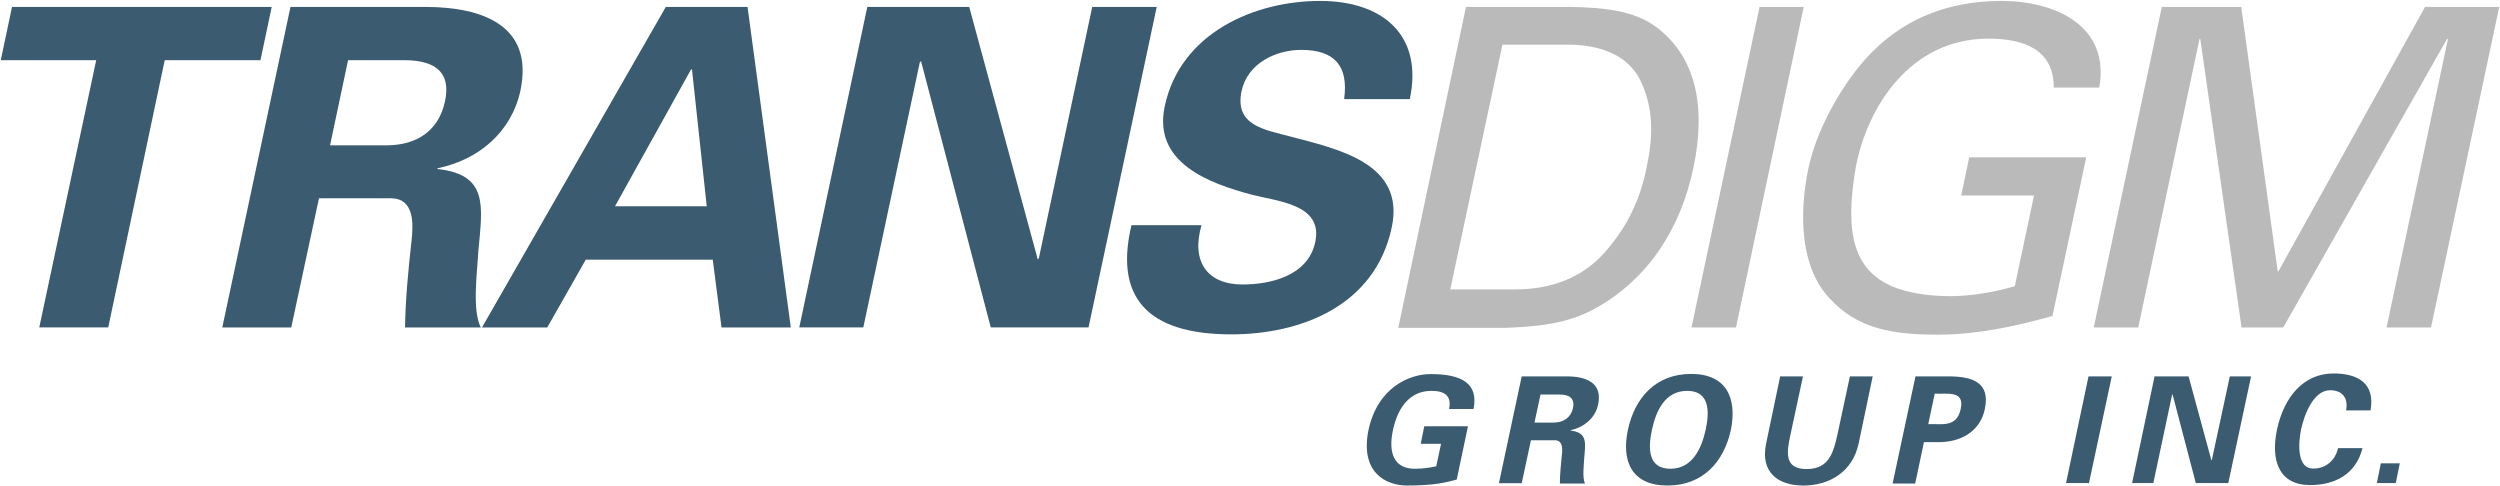 <svg version="1.2" xmlns="http://www.w3.org/2000/svg" viewBox="0 0 1624 316" width="1624" height="316">
	<title>transdigm-group-inc-vector-logo-svg</title>
	<style>
		.s0 { fill: #3b5b70 } 
		.s1 { fill: #bababa } 
	</style>
	<path id="Layer" fill-rule="evenodd" class="s0" d="m922.9 288.3l2.3-11.4h28.4l-7.3 34.6c-5.5 1.6-10.7 2.6-16.1 3.2-3.4 0.2-7.1 0.7-16.2 0.7-13.8 0-30.7-8.6-25-36.2 6-27.6 26.6-36.2 40.4-36.2 20 0 31.2 6 27.8 22.7h-15.9c1.9-8.9-3.3-11.8-11.4-11.8-13.3 0-21.6 9.7-25 25.3-3.4 15.6 1.1 25.3 14.1 25.3 6 0 10.1-0.8 14-1.6l3.1-14.6zm65.6 25.6h-14.8l14.8-69.4h29.4c12 0 23.2 3.9 20.3 18-1.8 9.1-9.1 14.9-17.9 17v0.2c11.2 1.3 9.6 8.4 8.8 18-0.2 4.4-1.3 12.5 0.5 16.4h-16.3c0-6.2 0.7-12.5 1.3-18.7 0.5-3.9 0.5-9.2-4.2-9.4h-15.9zm8.3-39.4h12.5c6.5 0 11.2-3.4 12.5-9.4 1.3-6.2-2.1-8.8-8.6-8.8h-12.5zm60.7 4.7c4.4-20.6 17.9-36.3 41.1-36.3 22.9 0 29.9 15.7 25.8 36.3-4.5 20.6-18 36.2-41.2 36.2-23.1 0-30.1-15.6-25.7-36.2zm15.6 0c-2.6 12-2.6 25.3 12 25.3 14.5 0 20.3-13.6 22.9-25.3 2.6-12 2.6-25.3-12-25.3-14.6 0-20.3 13.3-22.9 25.3zm143.4-34.7l-9.1 43.5c-3.9 18.5-19 27.4-35.9 27.4-16.9 0-28.1-8.9-24.2-27.4l9.1-43.5h14.8l-8.1 37.8c-2.6 11.7-4.1 22.4 10.5 22.4 14.5 0 17.4-10.7 20-22.4l8.1-37.8zm13 69.3l14.8-69.3h21.4c15.3 0 27.5 3.7 23.6 21.4-2.6 12.5-13 20.8-28.6 21.3h-10.9l-5.7 26.9h-14.6zm23.1-38.3c8.4-0.3 18.5 2.6 21.1-9.9 2.6-12.3-8.8-9.4-16.9-9.9zm89.5 38.3l14.6-69.3h15.1l-14.8 69.3zm69.2-57.6l-0.3 0.2-12.2 57.4h-13.8l14.6-69.3h22.1l14.8 54.4h0.3l11.7-54.4h13.8l-14.8 69.3h-21.1zm112.7 10.4q0 0.1 0 0.3zm-10.4-13.1c-10.7 0-16.7 15.7-18.8 25.3-2 9.7-2.6 25.6 7.8 25.6 8.9 0 14.6-6 16.2-13.3h15.9c-4.5 17.4-18.3 24-34.1 24-20.1 0-25.8-15.9-21.4-36.3 4.4-20.3 16.7-36.2 36.7-36.2 15.9 0 27.1 6.5 24 24h-15.9c1.5-7.2-1.7-13.1-10.4-13.1zm33 47.5h12.3l-2.6 12.8h-12.3z"/>
	<path id="Layer" class="s0" d="m7.8 4.5h168.7l-7.3 34.6h-62.2l-36.7 173.6h-44.8l37-173.6h-62l7.3-34.6"/>
	<path id="Layer" fill-rule="evenodd" class="s0" d="m189.2 212.7h-44.8l44.3-208.2h88.5c35.6 0.2 69.7 11.7 60.9 54.2-5.8 27.1-27.1 45.1-53.9 50.6v0.5c33.6 3.6 29.1 24.7 26.5 53.7-0.7 13.3-4.1 37.8 1.6 49.2h-49.2c0.3-18.5 2.1-37.2 4.2-56 1.3-11.5 1.8-27.4-12.8-27.9h-47.3zm25.2-118.3h37.5c19.8-0.3 33.3-10.2 37.2-28.7 3.9-18.5-6-26.3-25.5-26.6h-37.5zm98.7 118.3l119.4-208.2h53.1l28.1 208.2h-45l-5.7-44h-82.5l-25 44zm146-78.7l-9.6-88.9h-0.6l-49.4 88.9zm139.2-94.3l-0.8 0.8-36.7 172.2h-41.6l44.2-208.2h66.2l44.5 163.9 0.7-0.5 34.7-163.4h41.9l-44.3 208.2h-63.5z"/>
	<path id="Layer" class="s0" d="m873.2 63.9c2.8-21.1-6.3-31.5-27.9-31.5-16.4 0-34.9 8.6-38.8 26.8-4.6 22.4 14.9 25 31.8 29.5 29.9 8 74.7 16.9 65.8 58.9-10.9 51.6-59.8 69.6-104.3 69.6-47.7 0-77.3-18.5-64.8-70.9h45.5c-6.8 23.2 3.4 38.5 26.6 38.5 17.9 0 42.6-5.4 47.3-27.6 5.2-24.5-24.2-26.3-41.1-30.7-27.6-7.3-64.5-20.6-56.7-57.4 10.1-47.7 58.3-68.5 100.9-68.5 40.4 0 67.2 21.9 58.3 63.8h-42.6"/>
	<path id="Layer" fill-rule="evenodd" class="s1" d="m952.3 4.5h69.2c19.3 0.5 39.3 2.1 53.9 12.7 26.3 19.3 33 51.9 24.7 91.5-8.3 39.7-29.1 72.2-63.5 91.5-19 10.7-39.8 12-59.1 12.8h-69.2zm-10.2 183.5h42.2c29.2 0 47.1-11.7 57.8-23.7 16.1-18 23.7-36.3 27.6-55.8 4.1-19.3 4.7-37.8-3.9-55.8-5.5-11.7-18.8-23.7-47.7-23.7h-42.1z"/>
	<path id="Layer" class="s1" d="m1098.8 212.7l44.2-208.2h28.7l-44 208.2h-28.9m235.3-156.1c0-24.8-20.1-31.5-42.4-31.5-51.1 0-78.9 44.8-86.2 83.6-9.1 53.5 1 82.7 60.4 83.7 14 0 28.6-2.3 42.9-6.5l12.5-58.9h-47.3l5.2-24.8h76l-21.9 103c-25.5 7.3-50.5 12.2-74.2 12.2-29.4 0-52.6-3.6-71-24-18.8-20.3-19.5-54.9-13.3-84.4 4.7-21.6 16.9-45.4 31.5-64.1 25-31.8 58-44.3 93.7-44.3 35.1 0 70.8 16.1 63.7 56.3h-29.6m256.1-31.6h-0.6l-106.4 187.4h-27.1l-26.8-187.4h-0.5l-39.8 187.4h-28.9l44.2-208.2h51.6l23.7 171.7h0.5l95.2-171.7h48.2l-44.3 208.2h-28.9l39.9-187.4"/>
</svg>